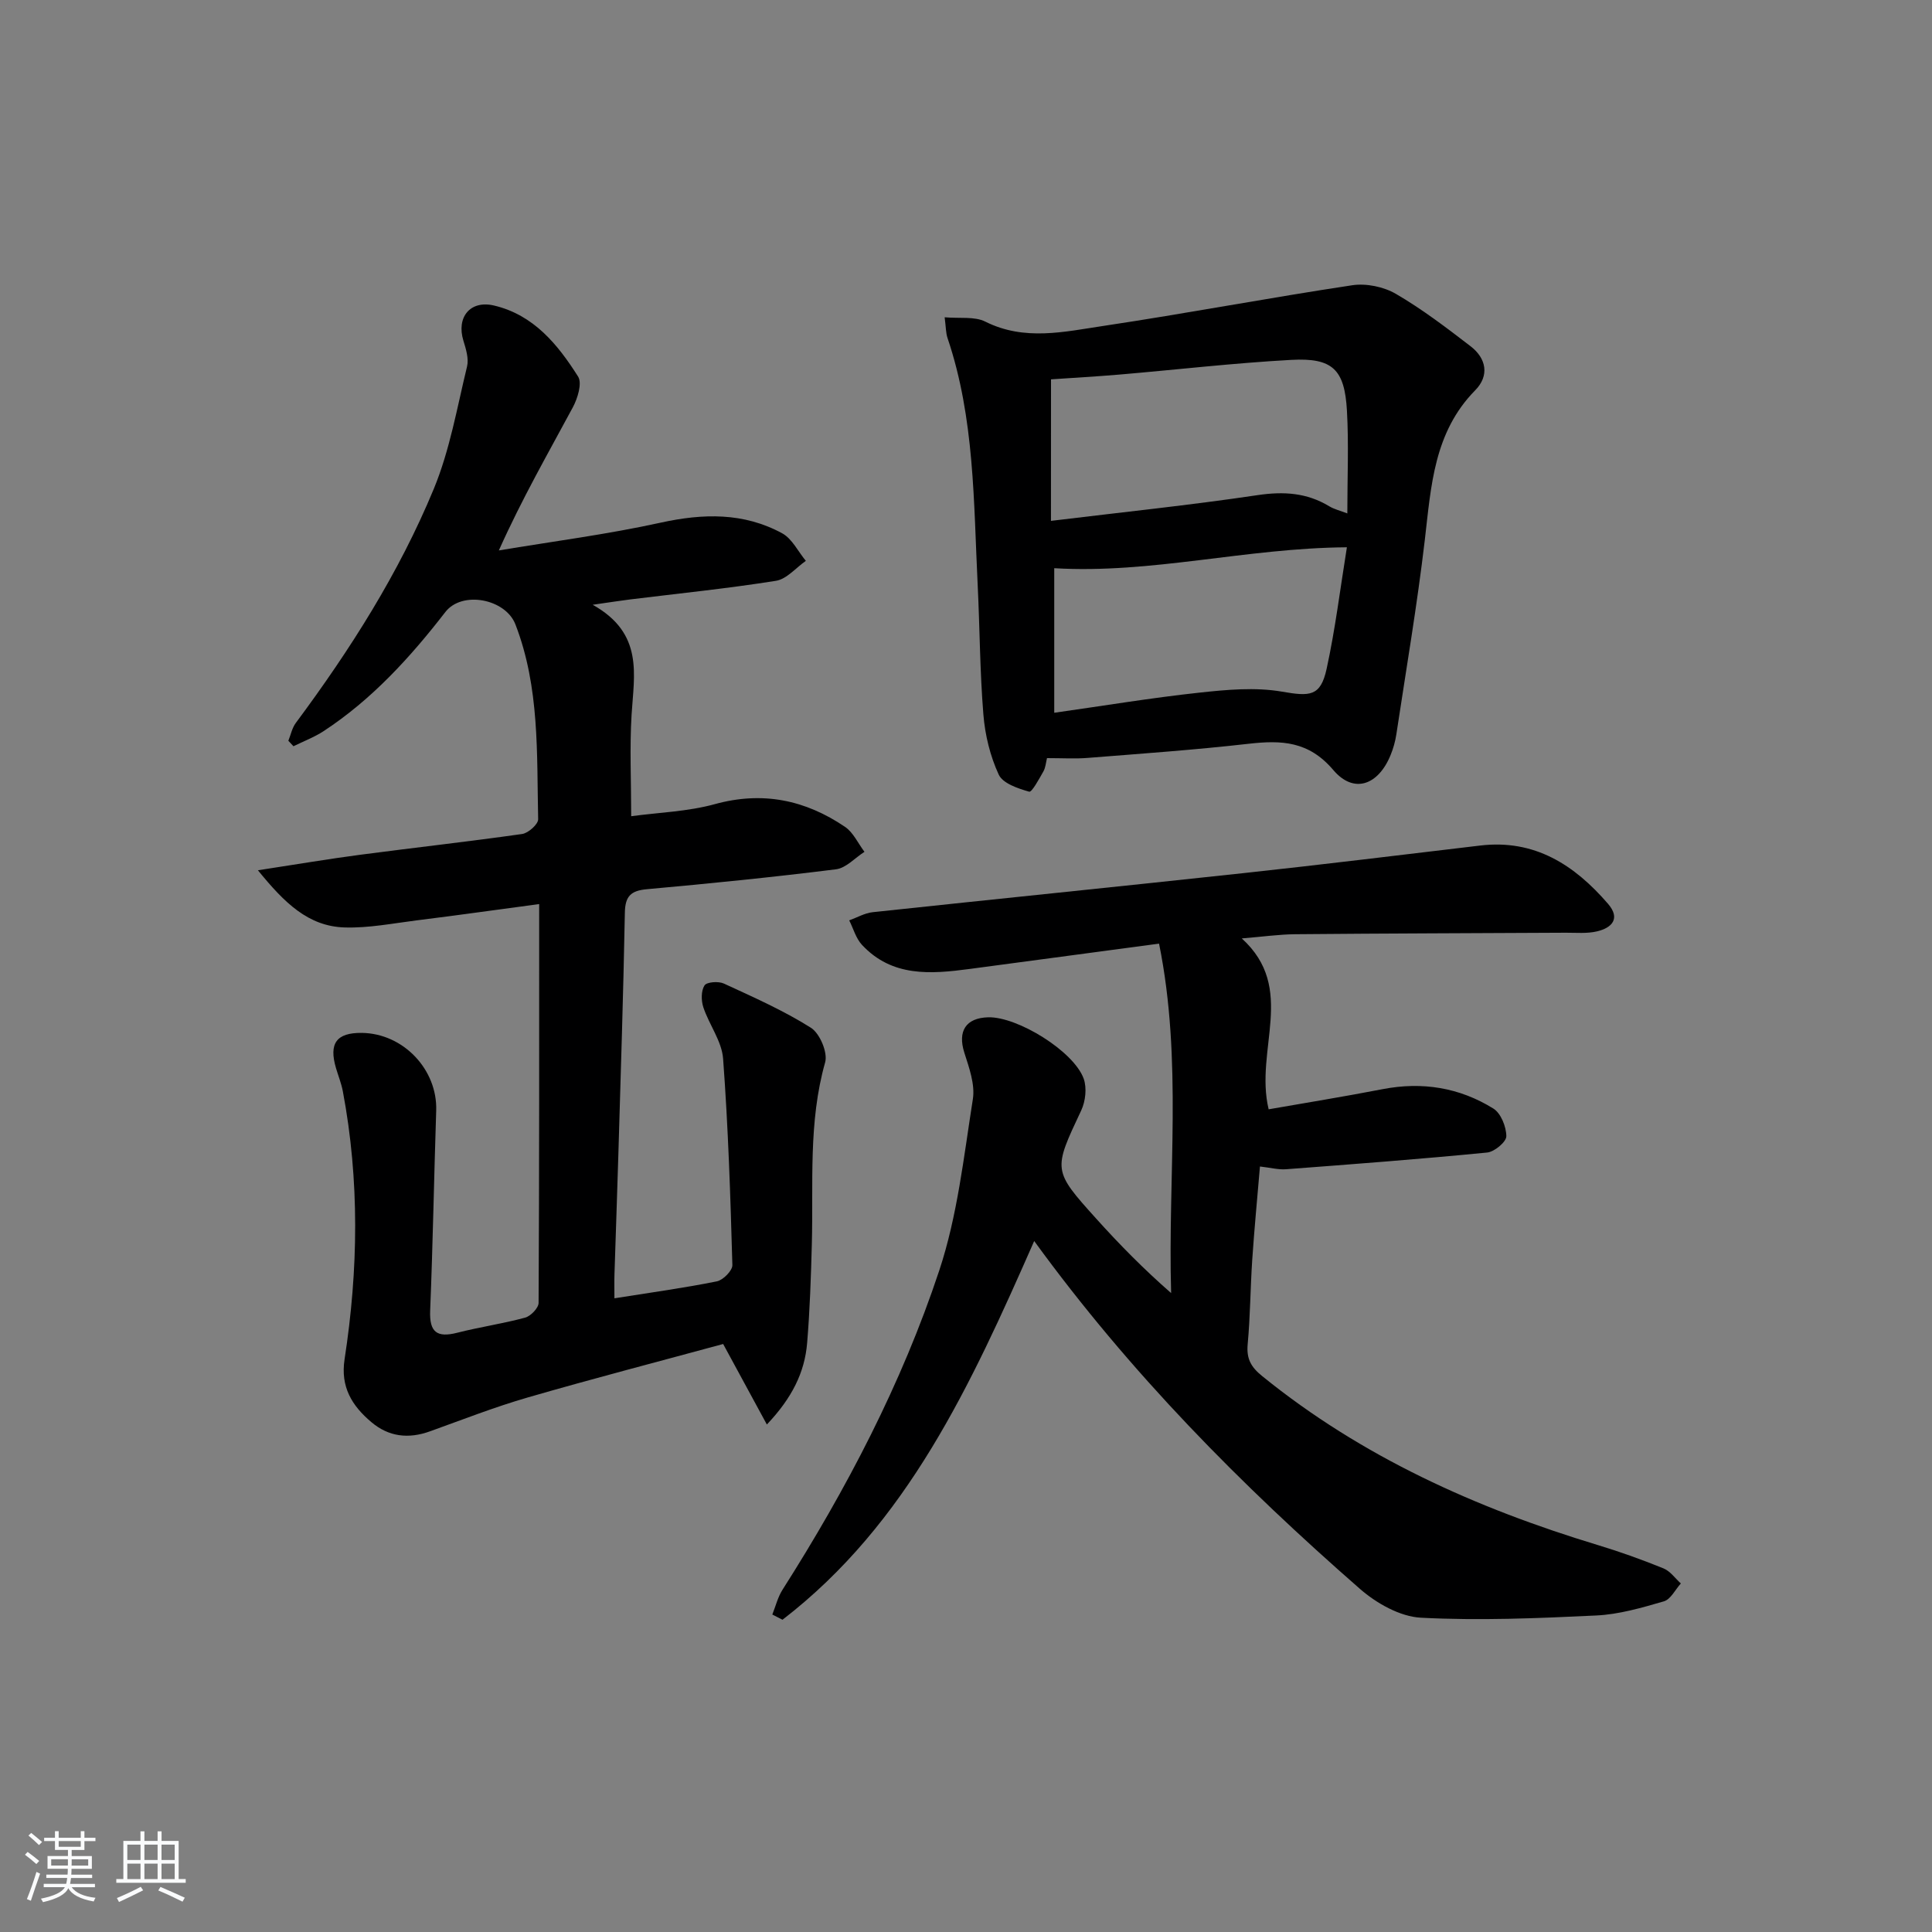 <svg enable-background="new 0 0 400 400" viewBox="0 0 400 400" xmlns="http://www.w3.org/2000/svg"><rect x="0" y="0" width="400" height="400" fill="#808080" stroke="none"/><path d="m5.17 384 .55-.58c.85.61 1.65 1.24 2.4 1.87l-.59.64c-.83-.73-1.62-1.38-2.36-1.93m1.22 9.53-.82-.34c.71-1.76 1.37-3.64 1.98-5.63.24.13.5.25.76.36-.6 1.67-1.24 3.54-1.92 5.61m-.5-13.5.57-.54c.56.44 1.31 1.06 2.26 1.87l-.65.64c-.67-.66-1.4-1.32-2.18-1.97m3.25.46h2.24v-1.36h.77v1.36h4.57v-1.36h.76v1.36h2.28v.69h-2.28v1.84h-2.64v1.26h4.18v2.64h-4.21c0 .45-.02.86-.05 1.21h4.32v.69h-4.38c-.04.34-.1.75-.19 1.22h5.15v.69h-4.82c.87 1.19 2.51 1.92 4.93 2.19-.17.31-.3.57-.37.76-2.77-.49-4.52-1.41-5.26-2.76-.56 1.26-2.3 2.23-5.24 2.9-.12-.24-.26-.48-.43-.72 2.73-.55 4.38-1.34 4.96-2.38h-4.38v-.69h4.65c.1-.38.17-.79.21-1.22h-4.32v-.69h4.4c.03-.34.05-.75.05-1.21h-4.2v-2.64h4.23v-1.26h-2.69v-1.84h-2.24zm1.46 4.46v1.29h3.45c.01-.4.02-.57.01-.53v-.32-.45h-3.46zm1.55-2.59h4.57v-1.19h-4.57zm6.11 2.59h-3.42v.77c-.01.19-.01.37-.02.53h3.44z" fill="#fafbfc"/><path d="m32.63 379.16h.82v1.98h3.54v7.89h1.46v.78h-14.37v-.78h1.46v-7.89h3.54v-1.98h.82v1.98h2.73zm-3.49 11.48.5.73c-1.61.82-3.28 1.63-5 2.42-.13-.27-.28-.55-.44-.82 1.75-.73 3.4-1.5 4.94-2.33m-2.78-5.55h2.73v-3.18h-2.73zm0 3.95h2.73v-3.2h-2.73zm3.54-3.95h2.73v-3.18h-2.73zm0 3.95h2.73v-3.2h-2.73zm7.89 4.68c-1.84-.92-3.51-1.7-5.02-2.32l.45-.73c1.89.8 3.57 1.55 5.04 2.23zm-1.62-11.81h-2.73v3.18h2.73zm-2.73 7.13h2.73v-3.2h-2.73z" fill="#fafbfc"/><g fill="#000001"><path d="m53.4 180.18c8.06-1.23 14.56-2.34 21.1-3.2 11.2-1.48 22.42-2.72 33.6-4.31 1.28-.18 3.35-2.03 3.32-3.07-.3-13.58.34-27.29-4.71-40.33-2.05-5.29-11.04-7.03-14.5-2.56-7.28 9.4-15.21 18.11-25.22 24.67-1.93 1.26-4.15 2.09-6.23 3.12-.35-.38-.71-.75-1.06-1.13.5-1.24.77-2.66 1.55-3.7 11.25-15.14 21.35-31.02 28.56-48.45 3.32-8.03 4.82-16.84 6.89-25.35.39-1.62-.23-3.61-.75-5.31-1.51-4.88 1.4-8.48 6.35-7.3 8.2 1.94 13.19 8.07 17.39 14.71.87 1.37-.1 4.51-1.09 6.36-5.08 9.46-10.45 18.76-15.32 29.63 11.18-1.87 22.45-3.32 33.51-5.75 8.79-1.93 17.19-2.13 25.16 2.21 2.05 1.12 3.28 3.76 4.89 5.7-2.05 1.43-3.96 3.77-6.18 4.13-10 1.59-20.08 2.61-30.14 3.85-2.04.25-4.08.58-7.81 1.11 10.63 5.94 8.55 14.48 8.05 22.8-.41 6.77-.08 13.58-.08 20.98 5.7-.78 11.69-.95 17.31-2.5 9.91-2.73 18.74-.87 26.96 4.7 1.72 1.16 2.7 3.42 4.03 5.17-1.96 1.25-3.81 3.36-5.9 3.62-13.02 1.63-26.07 2.94-39.14 4.12-3.35.3-4.51 1.46-4.57 4.87-.31 16.64-.85 33.27-1.34 49.9-.24 8.31-.55 16.62-.81 24.93-.05 1.6-.01 3.21-.01 5 7.54-1.2 14.42-2.14 21.21-3.51 1.29-.26 3.24-2.23 3.21-3.37-.4-14.26-.86-28.52-1.92-42.74-.27-3.62-2.89-7.02-4.09-10.63-.46-1.39-.48-3.4.24-4.53.46-.72 2.89-.9 4-.39 6.12 2.82 12.34 5.57 18.02 9.15 1.85 1.16 3.53 5.14 2.96 7.16-3.52 12.43-2.42 25.09-2.76 37.69-.18 6.81-.41 13.62-.97 20.41-.51 6.12-3.13 11.39-8.34 16.89-3.15-5.8-5.92-10.9-9.05-16.67-13.09 3.56-26.85 7.13-40.49 11.08-6.84 1.98-13.49 4.59-20.2 7-4.44 1.6-8.52 1.16-12.15-1.91-4.01-3.38-6.42-7.28-5.54-13.01 2.85-18.49 3.12-37.02-.36-55.49-.31-1.62-.94-3.18-1.41-4.77-1.53-5.15.1-7.37 5.35-7.31 8.59.11 15.67 7.6 15.39 16.09-.45 13.8-.69 27.61-1.25 41.41-.18 4.48 1.41 5.65 5.61 4.58 4.65-1.19 9.43-1.87 14.06-3.13 1.16-.32 2.78-2 2.78-3.06.15-27.3.12-54.59.12-82.56-8.81 1.18-17.1 2.34-25.41 3.38-4.94.62-9.92 1.61-14.85 1.46-7.57-.23-12.48-5.1-17.97-11.84z"/><path d="m214.12 256.94c-13.09 29.73-26.22 58.48-52.11 78.41-.7-.36-1.41-.72-2.11-1.08.69-1.72 1.13-3.59 2.11-5.13 13.26-20.84 24.68-42.68 32.45-66.09 3.77-11.36 5.08-23.58 6.96-35.49.48-3.05-.78-6.52-1.77-9.63-1.4-4.42.29-7.18 4.94-7.31 6.06-.16 17.74 7.03 19.78 12.72.68 1.91.37 4.67-.51 6.55-5.81 12.36-5.96 12.37 3.1 22.42 4.82 5.36 9.89 10.5 15.51 15.41-.71-24.15 2.4-48.2-2.5-72.35-13.9 1.86-26.55 3.56-39.2 5.24-8.04 1.07-16.07 1.72-22.31-4.99-1.25-1.34-1.78-3.36-2.64-5.07 1.62-.58 3.2-1.51 4.86-1.69 25.59-2.74 51.19-5.32 76.78-8.09 16.35-1.77 32.67-3.77 49-5.71 11.29-1.34 19.52 4.02 26.46 12.06 2.63 3.04.84 4.98-2.28 5.71-2.06.49-4.3.27-6.46.28-18.66.1-37.31.14-55.97.31-3.45.03-6.89.53-11.11.87 11.43 10.4 2.59 22.97 5.56 35.38 7.49-1.31 15.57-2.62 23.59-4.17 8.21-1.59 15.93-.34 22.94 4.02 1.56.97 2.67 3.77 2.68 5.73 0 1.17-2.47 3.23-3.98 3.37-13.86 1.36-27.75 2.41-41.64 3.46-1.57.12-3.19-.32-5.39-.57-.55 6.52-1.17 12.93-1.6 19.35-.39 5.8-.4 11.64-.94 17.43-.28 3.01.66 4.73 3.03 6.64 20.63 16.72 44.29 27.33 69.47 34.96 4.6 1.39 9.13 3.02 13.59 4.83 1.39.56 2.41 2.05 3.59 3.12-1.16 1.28-2.1 3.29-3.51 3.7-4.58 1.33-9.3 2.71-14.03 2.93-12.08.58-24.22 1.09-36.28.46-4.34-.23-9.21-2.99-12.63-5.98-24.58-21.49-47.53-44.63-67.43-72.01z"/><path d="m216.77 156.96c-.23.92-.29 1.96-.76 2.78-.88 1.54-2.38 4.33-2.93 4.17-2.32-.66-5.47-1.71-6.31-3.55-1.77-3.83-2.83-8.19-3.17-12.42-.73-8.9-.74-17.86-1.18-26.79-.85-17.2-.62-34.53-6.24-51.15-.36-1.05-.33-2.24-.6-4.31 3.12.28 6.18-.22 8.42.9 8.11 4.06 16.34 2.1 24.43.89 17.21-2.58 34.32-5.83 51.52-8.42 2.9-.44 6.51.3 9.05 1.78 5.43 3.16 10.48 7.01 15.47 10.85 3.28 2.52 3.93 6.1.95 9.12-8.55 8.69-9.12 19.79-10.42 30.91-1.58 13.48-3.87 26.88-5.9 40.31-.22 1.46-.63 2.92-1.19 4.29-2.55 6.26-7.62 8.1-11.86 3.11-5.11-6.01-10.74-6.21-17.54-5.44-11.05 1.26-22.16 2.04-33.25 2.92-2.59.22-5.23.05-8.49.05zm.82-49.12c14.6-1.78 28.74-3.24 42.8-5.33 5.39-.8 10.17-.5 14.82 2.31 1.03.62 2.26.91 3.74 1.48 0-7.42.31-14.36-.08-21.26-.48-8.57-2.97-11-11.54-10.53-11.91.65-23.79 2.04-35.68 3.05-4.73.4-9.47.66-14.05.98-.01 9.85-.01 19.27-.01 29.3zm.68 39.73c10.25-1.45 20.09-3.09 29.99-4.16 5.69-.62 11.61-1.17 17.17-.21 5.78 1 7.97 1.02 9.23-4.71 1.79-8.2 2.81-16.56 4.2-25.18-20.93.15-40.45 5.53-60.59 4.33z"/></g></svg>